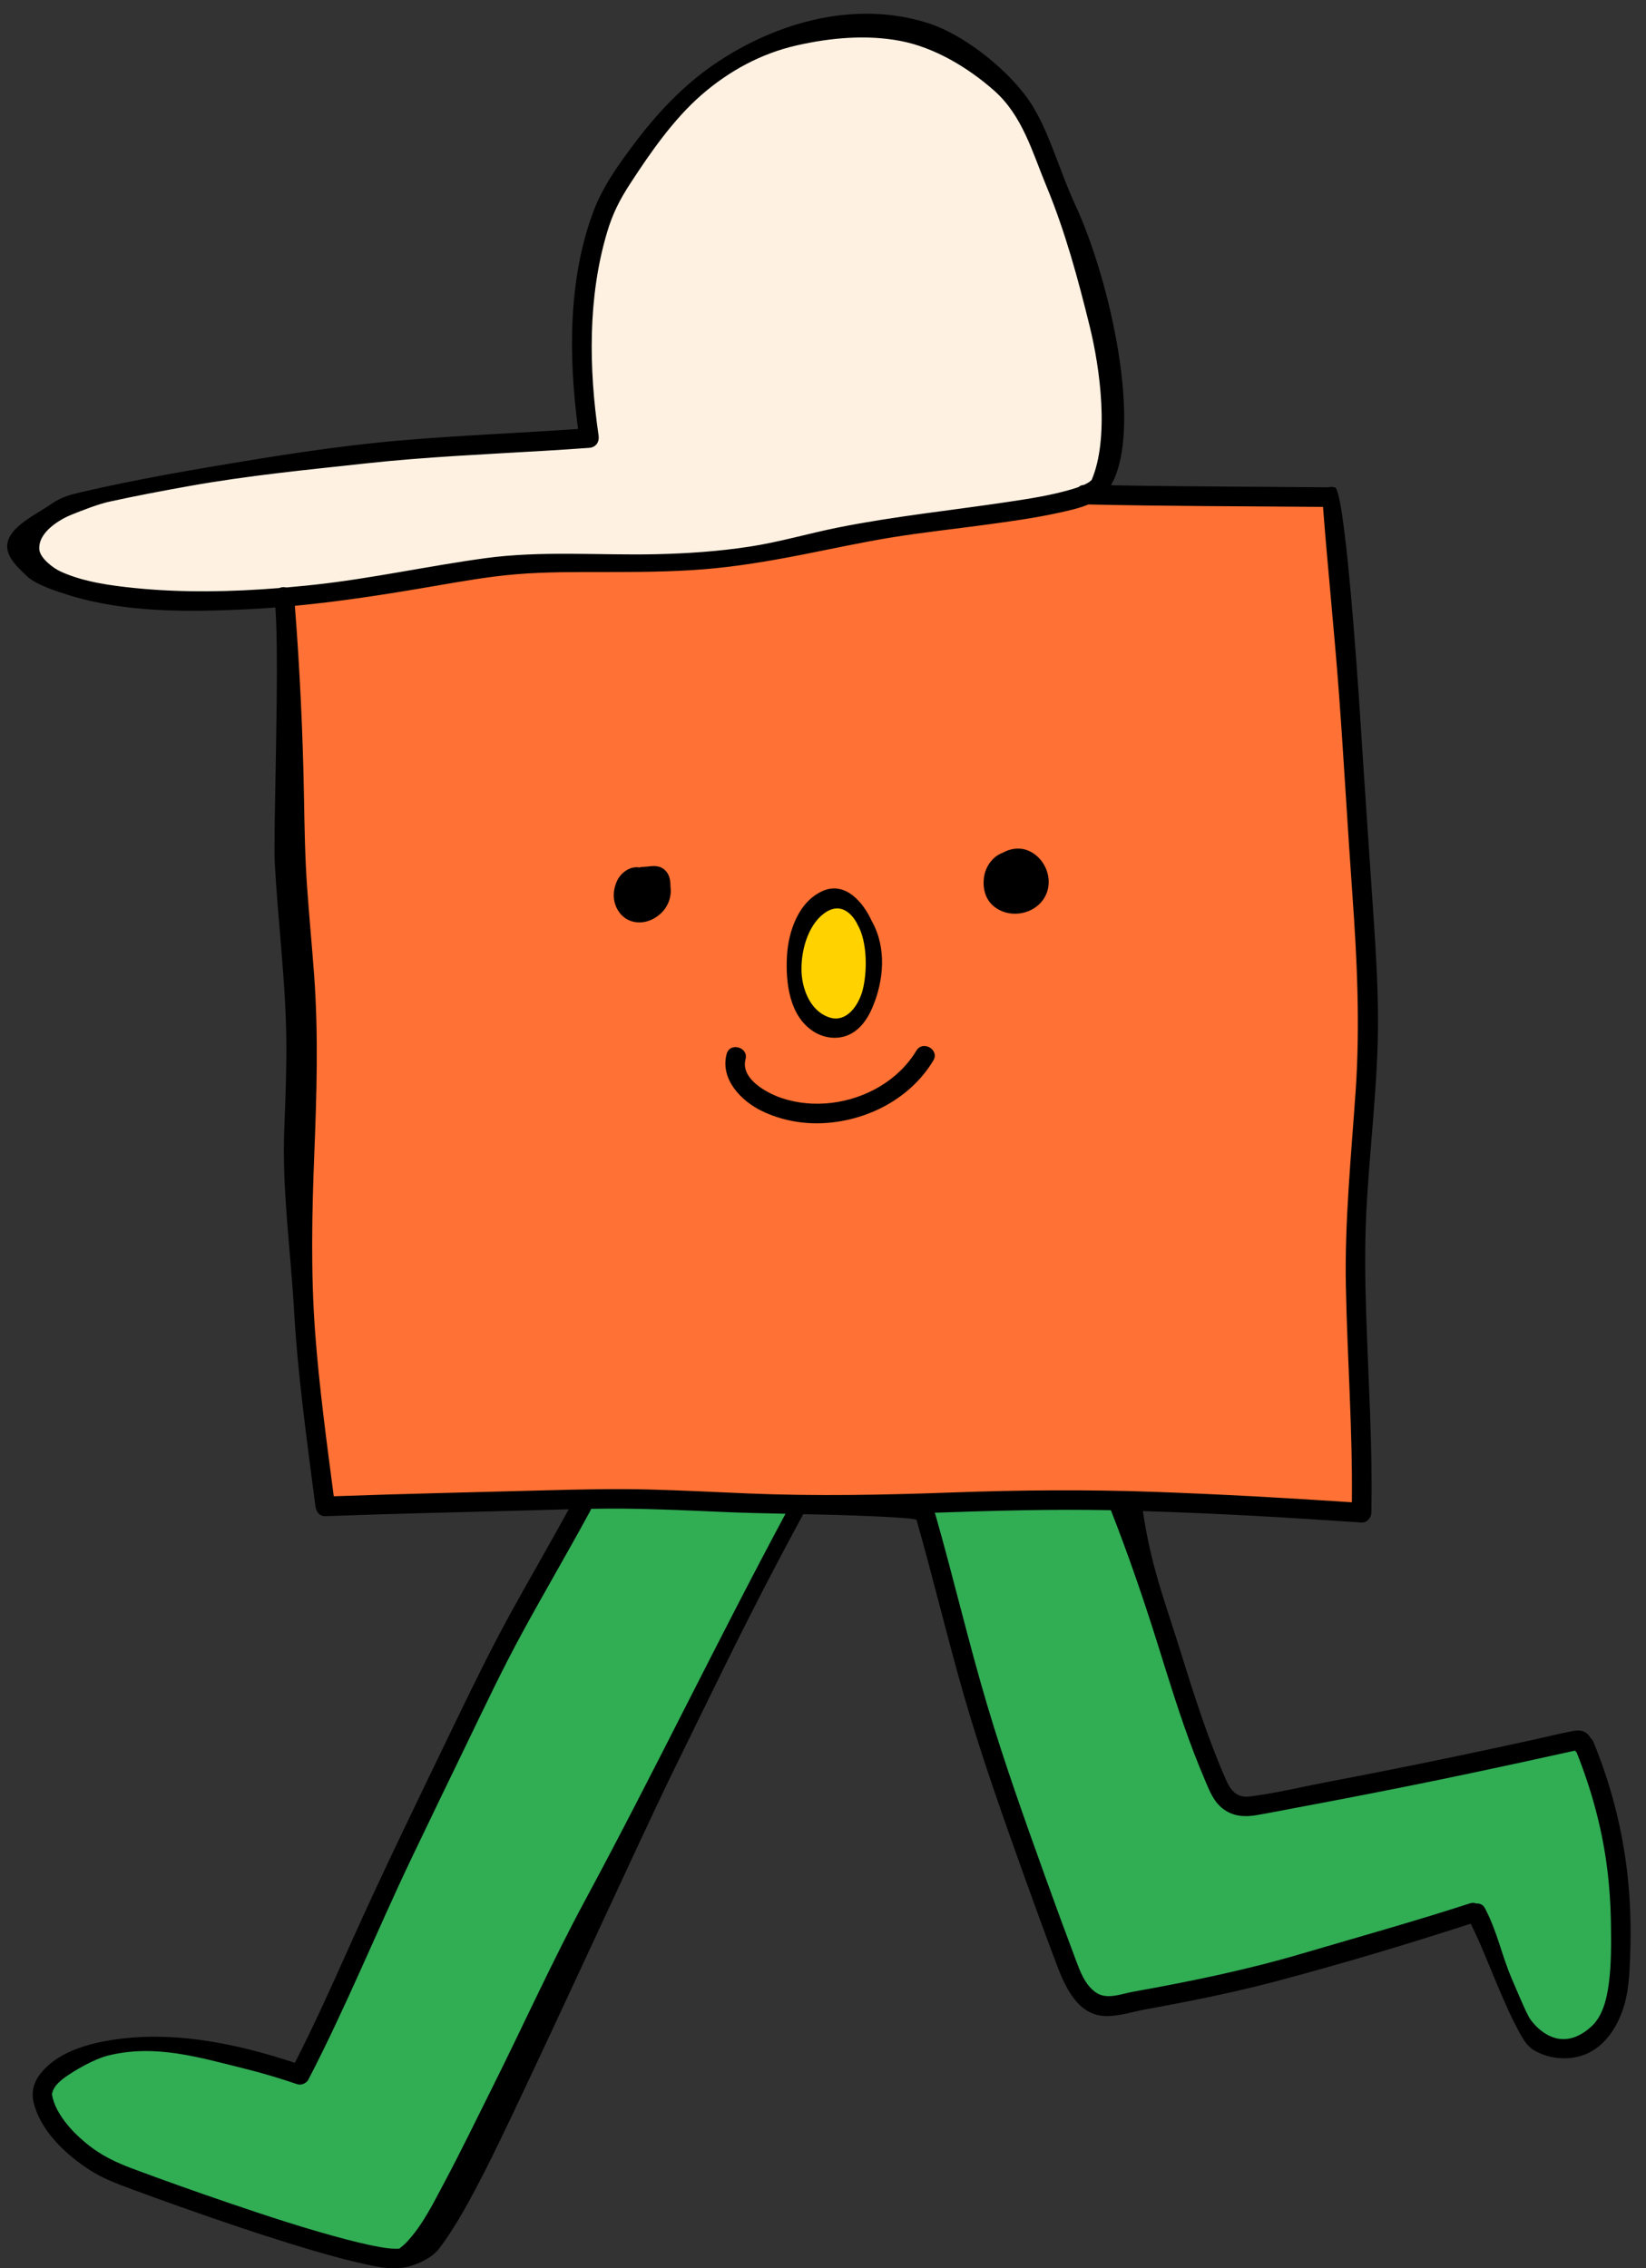 <?xml version="1.0" encoding="UTF-8" standalone="no"?><svg xmlns="http://www.w3.org/2000/svg" xmlns:xlink="http://www.w3.org/1999/xlink" fill="#000000" height="347" preserveAspectRatio="xMidYMid meet" version="1" viewBox="-1.1 -2.1 251.8 347.0" width="251.8" zoomAndPan="magnify"><rect x="-1.1" y="-2.1" width="251.8" height="347.0" fill="#333333" stroke="none"/><g id="change1_1"><path d="M207.576,144.496c0.886,18.567-0.69,39.933-0.959,51.868s0,32.525,0,32.525 s-20.862-1.22-36.71-1.154s-30.717,0.965-30.717,0.965s-21.326-0.64-33.652-0.965s-49.5,0.325-56.348,0 c-2.935-6.391-3.913-35.283-3.713-46.628c0.2-11.344,0.387-32.677-0.592-41.034s-0.879-36.904-0.879-36.904 l-2.186-18.522l123.098-11.25l37.761,1.174C202.679,74.57,206.69,125.929,207.576,144.496z M207.576,144.496 c0.886,18.567-0.69,39.933-0.959,51.868s0,32.525,0,32.525s-20.862-1.22-36.71-1.154s-30.717,0.965-30.717,0.965 s-21.326-0.64-33.652-0.965s-49.5,0.325-56.348,0c-2.935-6.391-3.913-35.283-3.713-46.628 c0.2-11.344,0.387-32.677-0.592-41.034s-0.879-36.904-0.879-36.904l-2.186-18.522l123.098-11.25l37.761,1.174 C202.679,74.57,206.69,125.929,207.576,144.496z" fill="#ff7134"/></g><g id="change2_1"><path d="M121.973,226.886l-23.087,45.391L67.777,332.538c0,0-5.171,11.107-8.609,11.152 c-3.438,0.046-19.565-5.087-38.152-11.543S4.973,318.451,5.755,316.299c7.435-10.37,33.471-4.27,39.108-1.72 c10.729-23.595,43.132-86.922,43.132-86.922L121.973,226.886z M138.994,226.886l14.195,47.022 c0,0,7.122,29.24,13.392,30.457c6.271,1.217,57.717-13.696,57.717-13.696s6.891,23.152,16.282,20.646 c7.987-2.131,10.131-31.015-0.63-47.45c-4.5,0.978-49.5,10.37-49.5,10.37s-2.935,4.5-8.217-10.957 c-5.283-15.457-12.201-36.391-12.201-36.391H138.994z" fill="#31ad54"/></g><g id="change3_1"><path d="M126.54,155.277c-11.448-0.143-5.48-20,0-19.956 C133.554,135.376,136.451,155.401,126.54,155.277z M126.54,155.277c-11.448-0.143-5.48-20,0-19.956 C133.554,135.376,136.451,155.401,126.54,155.277z" fill="#ffd200"/></g><g id="change4_1"><path d="M135.081,78.19c-11.739,2.739-35.204,7.145-42.291,5.478 c-7.086-1.667-22.079,1.565-51.035,5.87C12.799,93.842,3.781,85.638,3.408,81.907 c0.391-14.283,76.304-16.63,85.5-17.804c-5.283-29.739,12.13-58.304,33.652-60.469 c31.696-4.904,38.935,18.012,44.022,38.848c5.087,20.836,0.85,30.164,0.85,30.164S146.821,75.451,135.081,78.19z M135.081,78.19c-11.739,2.739-35.204,7.145-42.291,5.478c-7.086-1.667-22.079,1.565-51.035,5.87 C12.799,93.842,3.781,85.638,3.408,81.907c0.391-14.283,76.304-16.63,85.5-17.804 c-5.283-29.739,12.13-58.304,33.652-60.469c31.696-4.904,38.935,18.012,44.022,38.848 c5.087,20.836,0.85,30.164,0.85,30.164S146.821,75.451,135.081,78.19z" fill="#fff1e1"/></g><g id="change5_1"><path d="M248.054,286.628c-0.65-7.643-2.461-15.094-5.38-22.186c-0.12-0.292-0.295-0.531-0.502-0.714 c-0.134-0.237-0.296-0.45-0.508-0.624c-0.65-0.534-1.406-0.518-2.195-0.366c-2.025,0.39-4.035,0.893-6.05,1.334 c-3.687,0.807-7.376,1.602-11.069,2.377c-6.877,1.444-13.768,2.815-20.671,4.13 c-3.847,0.733-7.742,1.699-11.629,2.167c-1.941,0.234-2.873-0.913-3.598-2.541c-0.605-1.359-1.161-2.74-1.704-4.125 c-2.071-5.282-3.753-10.7-5.443-16.113c-2.203-7.057-4.332-12.451-5.573-20.887 c11.719,0.367,21.757,0.956,33.454,1.751c0.821,0.056,1.485-0.733,1.5-1.5c0.203-10.22-0.476-20.425-0.798-30.635 c-0.16-5.064-0.229-10.126,0.018-15.188c0.246-5.035,0.71-10.056,1.104-15.081 c0.387-4.934,0.71-9.88,0.69-14.832c-0.02-5.075-0.331-10.154-0.667-15.216 c-0.669-10.075-1.381-20.144-2.02-30.22c-0.704-11.105-2.542-35.682-3.933-35.696 c-0.008-0-0.016-0-0.023-0c-0.322-0.097-0.669-0.099-0.979-0.008 c-11.077-0.104-22.155-0.112-33.23-0.316c4.971-8.624-0.119-31.369-5.438-42.853 c-1.328-2.867-2.368-5.857-3.527-8.798c-1.134-2.88-2.377-5.737-4.283-8.2 c-3.406-4.401-9.511-9.193-14.737-10.856c-10.948-3.483-22.949-0.307-32.532,6.182 c-4.886,3.308-8.938,7.634-12.463,12.335c-2.416,3.221-4.798,6.559-6.214,10.354 c-3.885,10.414-3.77,22.301-2.328,33.225c-9.118,0.63-18.255,0.98-27.361,1.771 c-9.743,0.847-19.421,2.423-29.059,4.055c-4.494,0.761-8.979,1.576-13.444,2.495 c-2.048,0.422-4.091,0.866-6.127,1.341c-1.683,0.393-3.134,0.78-4.558,1.794 c-2.512,1.788-7.869,4.037-6.584,7.566c0.494,1.357,1.772,2.465,2.79,3.466c1.383,1.359,4.826,2.441,6.643,2.995 c8.563,2.612,17.914,2.521,26.768,2.118c1.548-0.071,3.09-0.175,4.629-0.293 c0.66,8.534-0.34,34.507-0.093,39.075c0.241,4.473,0.652,8.934,1.018,13.397 c0.371,4.534,0.698,9.076,0.749,13.627c0.052,4.6-0.135,9.204-0.315,13.799 c-0.358,9.121,0.983,18.52,1.501,27.643c0.571,10.044,1.983,20.011,3.271,29.981c0.101,0.781,0.606,1.533,1.5,1.5 c10.104-0.371,20.212-0.603,30.319-0.862c2.309-0.059,4.618-0.133,6.928-0.193 c-2.792,5.103-5.708,10.137-8.525,15.227c-3.098,5.597-5.903,11.317-8.68,17.078 c-5.533,11.476-11.135,22.913-16.334,34.546c-2.679,5.994-5.367,11.987-8.356,17.833 c-8.332-2.749-17.362-4.718-26.148-3.737c-4.398,0.491-9.81,1.688-12.734,5.349 c-1.215,1.521-1.514,3.139-0.938,5.012c1.27,4.127,4.877,7.457,8.391,9.748c2.042,1.331,4.285,2.154,6.553,2.995 c2.368,0.878,4.743,1.736,7.123,2.581c6.275,2.228,12.582,4.38,18.958,6.302c2.79,0.841,5.595,1.647,8.435,2.301 c1.919,0.442,3.979,0.954,5.963,0.893c2.187-0.068,5.194-1.358,6.45-2.999c2.59-3.385,4.97-7.9,6.913-11.676 c5.265-10.231,23.805-50.977,28.862-61.274c5.182-10.553,10.261-21.145,15.735-31.553 c1.365-2.596,2.747-5.183,4.142-7.763c0.02-0.037,0.029-0.072,0.046-0.109c5.805,0.08,17.239,0.483,17.352,0.88 c2.581,9.051,4.747,18.214,7.364,27.255c2.616,9.039,5.779,17.93,8.943,26.79 c1.617,4.529,3.272,9.045,4.966,13.546c1.287,3.421,3.142,8.089,7.489,8.301c2.054,0.1,4.289-0.662,6.304-1.026 c2.167-0.392,4.333-0.797,6.493-1.225c4.53-0.898,9.042-1.897,13.507-3.081c9.962-2.641,19.9-5.618,29.708-8.793 c1.693,3.388,3.02,6.979,4.522,10.449c0.842,1.945,1.693,3.898,2.697,5.767c0.598,1.113,1.282,2.436,2.402,3.111 c2.61,1.574,6.195,1.73,8.843,0.213c2.321-1.329,3.809-3.662,4.708-6.119c1.028-2.81,1.126-5.849,1.228-8.807 C248.404,293.421,248.343,290.015,248.054,286.628z M19.613,87.874c-3.773-0.379-7.961-0.942-11.444-2.537 c-1.203-0.551-3.167-2.092-3.256-3.397C4.723,79.168,8.384,77.229,9.797,76.661c1.612-0.648,4.104-1.632,5.798-2.003 c4.041-0.886,8.098-1.654,12.17-2.383c9.17-1.641,17.865-2.469,27.128-3.481c9.149-0.999,18.349-1.388,27.531-1.94 c2.2-0.132,4.399-0.275,6.597-0.436c1.06-0.078,1.594-0.891,1.446-1.899 c-1.493-10.214-1.671-21.12,1.31-31.103c0.852-2.853,1.909-4.94,3.572-7.492 c3.089-4.739,6.602-9.798,10.883-13.522c4.193-3.647,9.09-6.313,14.523-7.551c5.146-1.172,10.674-1.681,15.86-0.695 c5.214,0.991,10.308,4.036,14.327,7.571c4.379,3.852,5.874,9.438,8.031,14.642 c2.887,6.966,4.819,14.121,6.629,21.465c1.605,6.51,3.013,17.121,0.297,23.492c-0.213,0.173-0.199,0.226-0.614,0.466 c-0.184,0.106-0.374,0.2-0.567,0.289c-0.344,0.024-0.62,0.147-0.826,0.336c-0.418,0.149-0.844,0.279-1.268,0.401 c-3.06,0.886-6.239,1.375-9.383,1.848c-8.712,1.312-17.458,2.2-26.104,3.931c-4.599,0.921-8.928,2.221-13.566,2.932 c-4.764,0.73-9.563,1.056-14.38,1.161c-8.607,0.187-17.477-0.563-26.033,0.603 c-8.778,1.196-17.44,3.123-26.254,4.076c-1.397,0.151-2.802,0.283-4.21,0.406 c-0.365-0.088-0.749-0.059-1.072,0.088C34.308,88.454,26.873,88.604,19.613,87.874z M88.426,288.593 c-5.084,9.438-9.489,19.222-14.278,28.809c-2.402,4.808-4.743,9.649-7.271,14.393 c-1.674,3.141-3.37,6.632-5.86,9.226c-0.344,0.358-0.65,0.584-0.966,0.85 c-0.009,0.008-0.011,0.01-0.018,0.016c-0.065,0.021-0.125,0.035-0.192,0.043 c-0.147-0.001-0.448,0.002-0.544,0.001c-0.396-0.006-0.79-0.043-1.183-0.087c-0.505-0.056-1.779-0.288-2.613-0.466 c-1.23-0.261-2.451-0.563-3.668-0.881c-6.051-1.586-12.006-3.553-17.925-5.57 c-4.966-1.692-9.912-3.447-14.826-5.283c-2.427-0.907-4.686-1.99-6.729-3.63c-1.667-1.339-3.232-2.901-4.347-4.737 c-0.461-0.758-0.827-1.538-1.043-2.4c-0.059-0.234-0.07-0.381-0.105-0.551c-0.005-0.024-0.003-0.085,0.001-0.146 c0.03-0.023,0.151-0.425,0.128-0.439c0.118-0.241,0.249-0.473,0.402-0.694c-0.043,0.062-0.087,0.085,0.111-0.132 c0.121-0.133,0.24-0.265,0.368-0.392c0.266-0.265,0.645-0.578,0.709-0.624c1.699-1.257,4.733-2.98,6.766-3.497 c7.268-1.845,14.052,0.264,21.212,2.04c2.639,0.655,5.241,1.444,7.814,2.321c0.597,0.204,1.403-0.129,1.694-0.689 c5.741-11.048,10.418-22.621,15.777-33.854c2.768-5.802,5.58-11.584,8.377-17.372 c2.796-5.787,5.541-11.588,8.618-17.234c3.392-6.225,6.988-12.336,10.363-18.571 c0.057-0.105,0.099-0.208,0.131-0.311c1.633-0.026,3.267-0.042,4.901-0.027c5.08,0.049,10.156,0.282,15.23,0.509 c2.987,0.134,6.627,0.206,9.607,0.273C108.617,248.958,98.903,269.142,88.426,288.593z M113.352,226.385 c-5.091-0.213-10.181-0.48-15.275-0.61c-5.161-0.132-10.308-0.011-15.468,0.126 c-10.885,0.29-21.771,0.527-32.653,0.914c-1.086-8.338-2.226-16.675-2.848-25.064 c-0.675-9.095-0.492-18.173-0.13-27.277c0.366-9.182,0.646-18.3-0.03-27.475 c-0.329-4.467-0.757-8.925-1.071-13.393c-0.32-4.563-0.395-9.118-0.474-13.689 c-0.171-9.79-0.636-19.572-1.396-29.334c7.139-0.679,14.205-1.792,21.301-3.017 c4.172-0.72,8.356-1.461,12.579-1.812c4.54-0.377,9.106-0.336,13.657-0.337 c4.984-0.001,9.974-0.023,14.945-0.418c5.032-0.401,10.014-1.244,14.964-2.21 c4.689-0.915,9.357-1.947,14.075-2.705c4.665-0.75,9.371-1.256,14.053-1.891c3.826-0.519,7.668-1.041,11.44-1.878 c1.419-0.315,2.97-0.656,4.382-1.237c11.961,0.271,23.925,0.264,35.888,0.371 c0.736,9.601,1.747,19.179,2.455,28.782c0.748,10.148,1.304,20.311,2.034,30.461 c0.722,10.043,1.191,20.026,0.503,30.085c-0.685,10.004-1.696,19.926-1.495,29.969 c0.22,10.999,1.038,21.983,0.915,32.988c-10.012-0.669-20.032-1.228-30.06-1.589 c-10.348-0.373-20.649-0.289-30.996,0.086C134.198,226.61,123.8,226.822,113.352,226.385z M244.994,301.494 c-0.311,2.277-0.934,4.879-2.667,6.455c-5.257,4.779-9.201-0.81-9.54-1.462c-0.886-1.703-1.79-3.942-2.553-5.702 c-1.647-3.798-2.235-7.257-4.161-10.927c-0.31-0.591-0.822-0.79-1.322-0.736 c-0.275-0.121-0.605-0.15-0.983-0.028c-8.5,2.761-17.112,5.16-25.684,7.685 c-8.469,2.495-17.109,4.272-25.794,5.825c-1.922,0.344-4.177,1.345-5.893,0.02 c-1.608-1.242-2.258-3.11-2.947-4.939c-1.61-4.271-3.185-8.555-4.726-12.852 c-3.069-8.557-6.143-17.145-8.743-25.858c-2.899-9.713-5.197-19.591-7.976-29.338 c-0.032-0.112-0.073-0.213-0.121-0.306c8.992-0.314,17.962-0.562,26.955-0.386 c2.61,6.653,4.936,13.403,7.077,20.222c1.782,5.677,3.502,11.377,5.64,16.933 c0.557,1.446,1.141,2.882,1.746,4.309c0.664,1.567,1.283,3.143,2.679,4.209c1.515,1.157,3.234,1.298,5.06,0.992 c2.054-0.344,4.1-0.759,6.147-1.142c7.299-1.367,14.59-2.778,21.863-4.276 c4.183-0.862,8.36-1.75,12.534-2.656c2.335-0.507,4.669-1.019,7.003-1.536c0.238-0.053,0.477-0.106,0.716-0.158 c0.177-0.039,0.354-0.078,0.531-0.118c0.076,0.101,0.158,0.189,0.247,0.265c2.204,5.512,3.795,11.256,4.596,17.144 c0.414,3.047,0.614,6.125,0.659,9.199C245.378,295.358,245.404,298.493,244.994,301.494z M101.071,131.589 c-0.303-0.544-0.84-0.971-1.45-1.114c-0.833-0.196-1.625,0.056-2.459,0.054c-0.162-0-0.321,0.035-0.474,0.089 c-0.244-0.054-0.489-0.051-0.767-0.013c-1.149,0.159-2.171,1.052-2.643,2.087c-0.501,1.098-0.655,2.38-0.276,3.544 c0.417,1.282,1.385,2.323,2.718,2.66c1.518,0.384,3.053-0.163,4.194-1.179c1.177-1.047,1.77-2.629,1.549-4.177 C101.474,132.877,101.4,132.179,101.071,131.589z M96.215,133.664c-0.002,0.002-0.005,0.003-0.007,0.005 c-0.006,0.003-0.016,0.009-0.029,0.022c0.013-0.007,0.019-0.011,0.03-0.017 C96.208,133.672,96.215,133.665,96.215,133.664z M96.195,133.692c0.008-0.008,0.015-0.017,0.023-0.024 c-0.004,0.002-0.007,0.004-0.011,0.006C96.207,133.677,96.2,133.685,96.195,133.692z M152.788,137.511 c2.577,0.689,5.513-0.642,6.326-3.26c0.783-2.521-0.667-5.428-3.143-6.3c-1.244-0.438-2.584-0.209-3.71,0.429 c-1.489,0.539-2.58,2.072-2.815,3.638c-0.173,1.151-0.068,2.285,0.484,3.327 C150.507,136.434,151.614,137.197,152.788,137.511z M156.132,131.919 C156.079,131.809,156.03,131.746,156.132,131.919L156.132,131.919z M139.082,158.643 c-2.738,4.546-7.783,7.371-12.995,7.987c-2.575,0.305-5.199,0.082-7.658-0.753 c-2.284-0.775-6.266-2.949-5.482-5.92c0.493-1.869-2.4-2.666-2.893-0.797 c-1.012,3.836,2.22,7.188,5.421,8.726c2.984,1.433,6.327,2.038,9.627,1.83 c6.627-0.418,13.096-3.792,16.57-9.559C142.671,158.499,140.078,156.989,139.082,158.643z M132.257,138.808 c-1.302-2.88-4.076-6.129-7.517-4.593c-3.728,1.664-5.263,6.264-5.457,10.027 c-0.205,3.981,0.362,9.023,3.982,11.411c1.621,1.069,3.709,1.367,5.497,0.556c1.698-0.77,2.813-2.365,3.535-4.029 C134.119,147.981,134.574,142.907,132.257,138.808z M130.839,149.473c-0.57,2.107-2.418,5.112-5.283,4.008 c-2.783-1.072-3.931-4.32-4.04-6.878c-0.128-3.009,0.877-7.017,3.396-8.921c2.865-2.166,4.705,0.625,5.213,1.747 C131.593,142.027,131.6,146.659,130.839,149.473z" fill="inherit"/></g></svg>